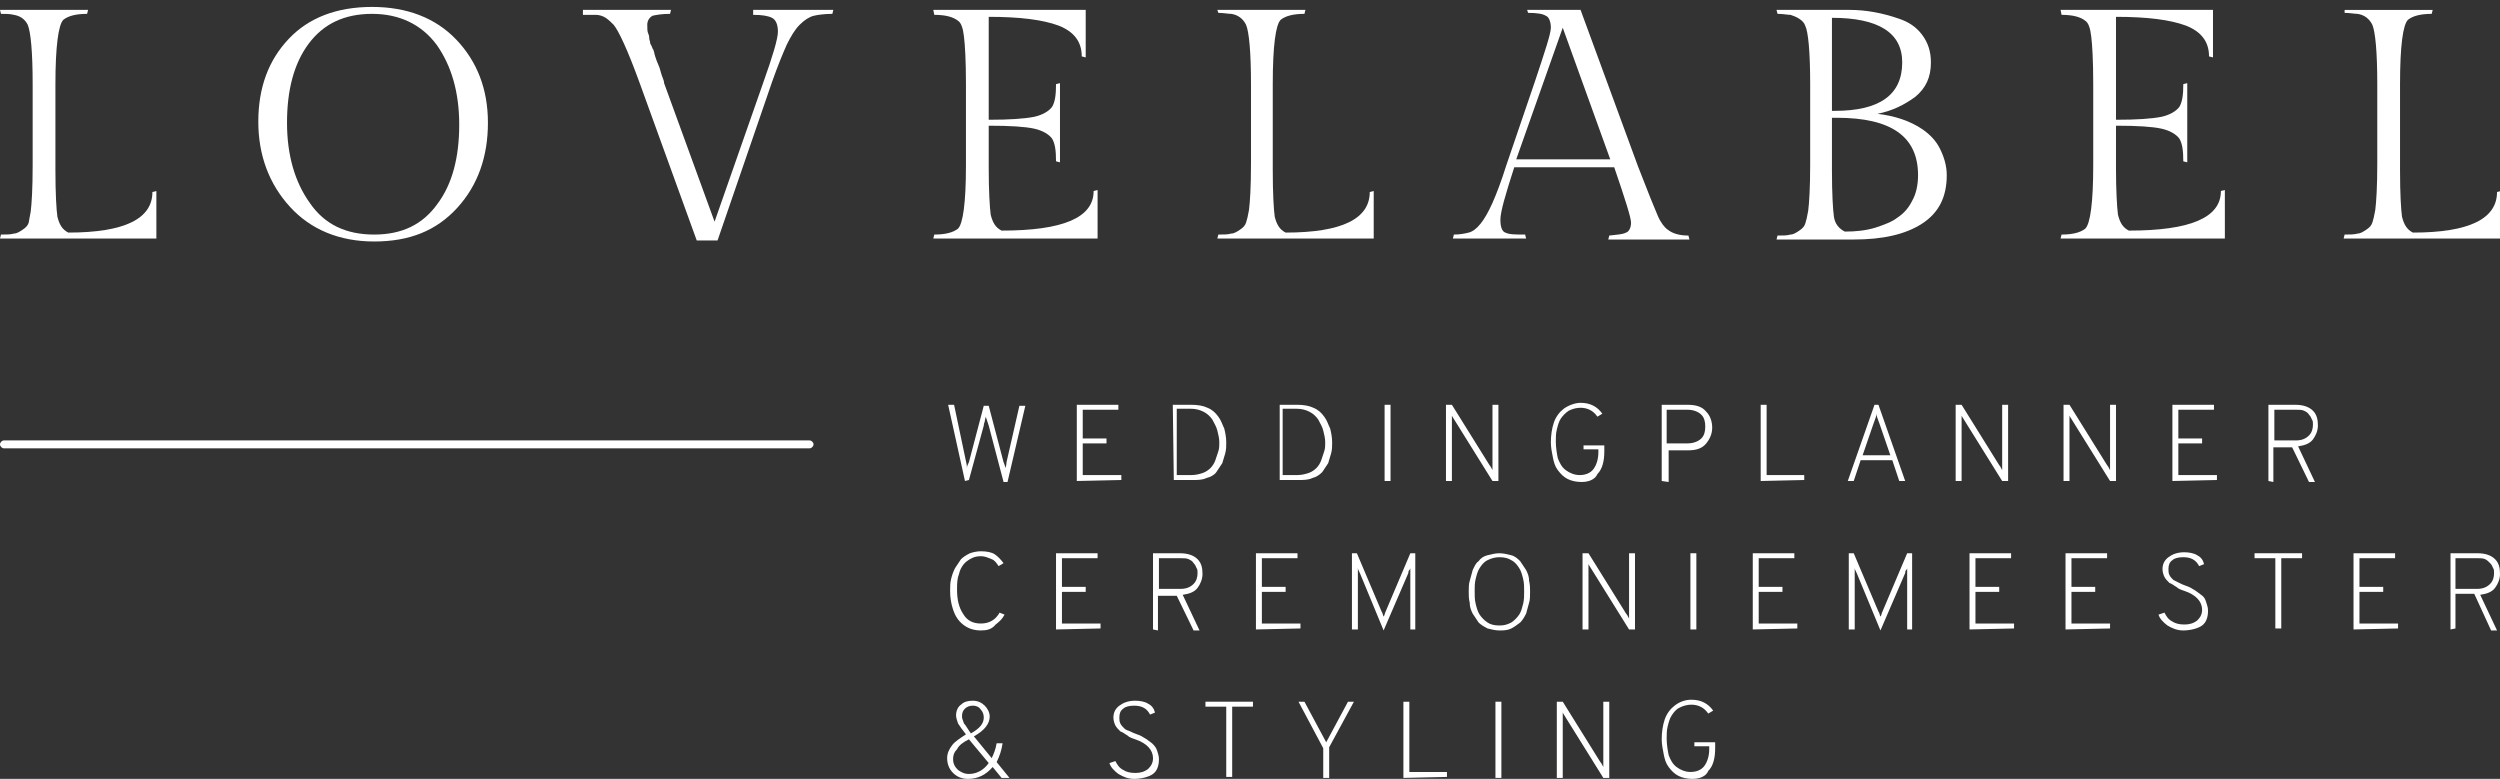 <?xml version="1.0" encoding="utf-8"?>
<!-- Generator: Adobe Illustrator 27.2.0, SVG Export Plug-In . SVG Version: 6.00 Build 0)  -->
<svg version="1.1" id="Laag_1" xmlns="http://www.w3.org/2000/svg" xmlns:xlink="http://www.w3.org/1999/xlink" x="0px" y="0px"
	 viewBox="0 0 252.6 78.7" style="enable-background:new 0 0 252.6 78.7;" xml:space="preserve">
<rect x="0" y="0" width="252.6" height="78.7" fill="#333333" stroke="none"/>
<style type="text/css">
	.st0{fill:#FFFFFF;}
</style>
<g>
	<g>
		<g>
			<path class="st0" d="M15.8,24.1H0l0.1-0.4c0.5,0,1,0,1.3-0.1c0.3,0,0.6-0.2,0.9-0.4c0.3-0.2,0.5-0.4,0.6-0.7
				c0-0.1,0.1-0.5,0.2-1.1c0.1-0.8,0.2-2.3,0.2-4.7V8.5c0-3.3-0.2-5.3-0.5-6C2.5,1.9,2,1.6,1.4,1.5C1,1.4,0.6,1.4,0.1,1.4L0,1h8.9
				L8.8,1.4C7.7,1.4,6.9,1.6,6.4,2C5.9,2.5,5.6,4.7,5.6,8.5v8.7c0,2.4,0.1,4,0.2,4.7c0.2,0.8,0.5,1.3,1.1,1.6c5.7,0,8.5-1.4,8.5-4.1
				l0.4-0.1C15.8,19.3,15.8,24.1,15.8,24.1z"/>
		</g>
	</g>
	<g>
		<g>
			<path class="st0" d="M37.6,0.7c3.5,0,6.4,1.1,8.5,3.3s3.2,5,3.2,8.4s-1,6.3-3.1,8.6s-4.8,3.4-8.4,3.4c-3.5,0-6.4-1.2-8.5-3.5
				s-3.2-5.2-3.2-8.6s1-6.2,3.1-8.4C31.2,1.8,34,0.7,37.6,0.7z M37.8,23.7c2.8,0,4.9-1,6.4-3.1c1.5-2,2.2-4.7,2.2-8s-0.8-6-2.3-8.1
				c-1.5-2-3.7-3.1-6.5-3.1s-4.9,1-6.4,3c-1.5,2-2.2,4.7-2.2,8s0.8,6,2.3,8.1C32.8,22.7,35,23.7,37.8,23.7z"/>
		</g>
	</g>
	<g>
		<g>
			<path class="st0" d="M65.4,2.5c0,0.4,0,0.7,0.1,0.9s0.1,0.4,0.1,0.5s0.1,0.3,0.1,0.5C65.9,4.7,65.9,4.9,66,5
				c0.1,0.2,0.1,0.4,0.2,0.7c0.1,0.3,0.2,0.6,0.3,0.8c0.1,0.2,0.2,0.5,0.3,0.9s0.3,0.7,0.3,1l5.1,14l4.9-14c1-2.8,1.5-4.5,1.5-5.2
				S78.4,2,78,1.8s-1-0.3-1.9-0.3l0-0.5h8.1l-0.1,0.4c-0.8,0-1.5,0.1-1.9,0.2S81.3,2,80.8,2.5s-0.9,1.2-1.3,2
				c-0.4,0.9-0.9,2.1-1.5,3.8l-5.5,16h-2.1l-5.8-16C63.4,5,62.5,3.1,62,2.5c-0.2-0.2-0.5-0.5-0.8-0.7s-0.7-0.3-1-0.3s-0.8,0-1.3,0V1
				h8.9l-0.1,0.4c-0.8,0-1.4,0.1-1.8,0.2C65.6,1.8,65.4,2.1,65.4,2.5z"/>
		</g>
	</g>
	<g>
		<g>
			<path class="st0" d="M110.9,24.1H94.3l0.1-0.4c1.1,0,1.9-0.2,2.4-0.6c0.5-0.5,0.8-2.6,0.8-6.4V8.5c0-2.4-0.1-4-0.2-4.8
				c-0.1-0.9-0.3-1.4-0.6-1.6c-0.5-0.4-1.3-0.6-2.4-0.6L94.3,1h15.4v4.8l-0.4-0.1c0-1.5-0.8-2.5-2.3-3.1c-1.6-0.6-3.9-0.9-7.1-0.9
				v10.4c2.1,0,3.6-0.1,4.6-0.3c0.9-0.2,1.5-0.6,1.8-1c0.3-0.5,0.4-1.2,0.4-2.3l0.4-0.1v8l-0.4-0.1c0-1.1-0.1-1.8-0.4-2.3
				c-0.3-0.4-0.9-0.8-1.8-1s-2.4-0.3-4.6-0.3V17c0,2.3,0.1,3.9,0.2,4.7c0.2,0.8,0.5,1.3,1.1,1.6c6.2,0,9.3-1.3,9.3-4l0.4-0.1V24.1z"
				/>
		</g>
	</g>
	<g>
		<g>
			<path class="st0" d="M138.8,24.1H123l0.1-0.4c0.5,0,1,0,1.3-0.1c0.3,0,0.6-0.2,0.9-0.4c0.3-0.2,0.5-0.4,0.6-0.7
				c0.1-0.3,0.2-0.7,0.3-1.3c0.1-0.8,0.2-2.3,0.2-4.7v-8c0-3.3-0.2-5.3-0.5-6c-0.3-0.6-0.8-1-1.5-1.1c-0.3,0-0.8-0.1-1.3-0.1L123,1
				h8.9l-0.1,0.4c-1.1,0-1.9,0.2-2.4,0.6c-0.5,0.5-0.8,2.6-0.8,6.5v8.7c0,2.4,0.1,4,0.2,4.7c0.2,0.8,0.5,1.3,1.1,1.6
				c5.7,0,8.5-1.4,8.5-4.1l0.4-0.1L138.8,24.1L138.8,24.1z"/>
		</g>
	</g>
	<g>
		<g>
			<path class="st0" d="M164.3,23.5c0.3-0.1,0.5-0.5,0.5-1s-0.6-2.4-1.7-5.6H153c-0.9,2.8-1.4,4.5-1.4,5.3s0.2,1.2,0.5,1.3
				c0.4,0.2,1,0.2,2,0.2l0.1,0.4h-7.4l0.1-0.4c0.6,0,1.1-0.1,1.5-0.2s0.8-0.4,1.2-0.9s0.8-1.2,1.2-2.1s0.9-2.2,1.4-3.8l2.9-8.5
				c1-3,1.6-4.8,1.6-5.4s-0.2-1.1-0.5-1.2c-0.3-0.2-0.9-0.3-1.8-0.3L154.3,1h5.4l5.8,15.8c1,2.6,1.7,4.3,2,5s0.7,1.2,1,1.4
				c0.5,0.4,1.2,0.6,2.1,0.6l0.1,0.4h-8.2l0.1-0.4C163.4,23.7,163.9,23.7,164.3,23.5z M157.9,2.8l-4.7,13.3h9.5L157.9,2.8z"/>
		</g>
	</g>
	<g>
		<g>
			<path class="st0" d="M196.7,17.7c0,2.2-0.8,3.8-2.5,4.9s-4,1.6-6.9,1.6h-7.8l0.1-0.4c0.5,0,1,0,1.3-0.1c0.3,0,0.6-0.2,0.9-0.4
				c0.3-0.2,0.5-0.4,0.6-0.7c0.1-0.3,0.2-0.7,0.3-1.3c0.1-0.8,0.2-2.3,0.2-4.7V8.5c0-3.3-0.2-5.3-0.5-5.9c-0.1-0.3-0.3-0.5-0.6-0.7
				s-0.6-0.3-0.9-0.4c-0.3,0-0.7-0.1-1.3-0.1L179.5,1h7.4c1.6,0,3.3,0.3,5,0.9c0.9,0.3,1.7,0.8,2.3,1.6s0.9,1.7,0.9,2.8
				c0,1.5-0.5,2.6-1.6,3.5c-1.1,0.8-2.3,1.4-3.8,1.7c1.7,0.2,3.3,0.7,4.6,1.6c0.7,0.5,1.3,1.1,1.7,1.9S196.7,16.7,196.7,17.7z
				 M192.2,6.3c0-3-2.4-4.5-7.1-4.5v9.4h0.3C189.9,11.2,192.2,9.6,192.2,6.3z M193.8,17.7c0-3.9-2.7-5.8-8.2-5.8h-0.5v5.3
				c0,2.4,0.1,4,0.2,4.7c0.1,0.7,0.5,1.2,1.1,1.5c1.1,0,2.1-0.1,3.1-0.4c0.9-0.3,1.7-0.6,2.2-1c0.6-0.4,1.1-0.9,1.5-1.7
				C193.6,19.6,193.8,18.7,193.8,17.7z"/>
		</g>
	</g>
	<g>
		<g>
			<path class="st0" d="M224.8,24.1h-16.6l0.1-0.4c1.1,0,1.9-0.2,2.4-0.6c0.5-0.5,0.8-2.6,0.8-6.4V8.5c0-2.4-0.1-4-0.2-4.8
				c-0.1-0.9-0.3-1.4-0.6-1.6c-0.5-0.4-1.3-0.6-2.4-0.6L208.2,1h15.4v4.8l-0.4-0.1c0-1.5-0.8-2.5-2.3-3.1c-1.6-0.6-3.9-0.9-7.1-0.9
				v10.4c2.1,0,3.6-0.1,4.6-0.3c0.9-0.2,1.5-0.6,1.8-1c0.3-0.5,0.4-1.2,0.4-2.3l0.4-0.1v8l-0.4-0.1c0-1.1-0.1-1.8-0.4-2.3
				c-0.3-0.4-0.9-0.8-1.8-1c-0.9-0.2-2.4-0.3-4.6-0.3V17c0,2.3,0.1,3.9,0.2,4.7c0.2,0.8,0.5,1.3,1.1,1.6c6.2,0,9.3-1.3,9.3-4
				l0.4-0.1L224.8,24.1L224.8,24.1z"/>
		</g>
	</g>
	<g>
		<g>
			<path class="st0" d="M252.6,24.1h-15.8l0.1-0.4c0.5,0,1,0,1.3-0.1c0.3,0,0.6-0.2,0.9-0.4c0.3-0.2,0.5-0.4,0.6-0.7
				c0.1-0.3,0.2-0.7,0.3-1.3c0.1-0.8,0.2-2.3,0.2-4.7v-8c0-3.3-0.2-5.3-0.5-6c-0.3-0.6-0.8-1-1.5-1.1c-0.3,0-0.8-0.1-1.3-0.1l0-0.3
				h8.9l-0.1,0.4c-1.1,0-1.9,0.2-2.4,0.6c-0.5,0.5-0.8,2.6-0.8,6.5v8.7c0,2.4,0.1,4,0.2,4.7c0.2,0.8,0.5,1.3,1.1,1.6
				c5.7,0,8.5-1.4,8.5-4.1l0.4-0.1L252.6,24.1L252.6,24.1z"/>
		</g>
	</g>
	<g>
		<g>
			<path class="st0" d="M97.5,48.6l-1.7-7.7h0.6l1.2,5.7c0.1,0.4,0.1,0.6,0.1,0.7c0-0.2,0.1-0.4,0.2-0.6l1.5-5.7h0.5l1.5,5.7
				c0,0,0.1,0.2,0.2,0.6c0-0.1,0.1-0.3,0.1-0.6L103,41h0.6l-1.8,7.7h-0.4L99.9,43c0,0-0.1-0.3-0.3-0.9c0,0.1-0.1,0.3-0.1,0.5
				c-0.1,0.2-0.1,0.4-0.1,0.4l-1.5,5.5L97.5,48.6L97.5,48.6z"/>
		</g>
	</g>
	<g>
		<g>
			<path class="st0" d="M108.8,48.6v-7.7h4.2v0.5h-3.6v2.9h2.4v0.5h-2.4V48h3.9v0.5L108.8,48.6L108.8,48.6z"/>
		</g>
	</g>
	<g>
		<g>
			<path class="st0" d="M118.5,40.9h1.9c0.6,0,1.2,0.1,1.6,0.3c0.5,0.2,0.8,0.5,1.1,0.9c0.3,0.4,0.4,0.8,0.6,1.2
				c0.1,0.4,0.2,0.9,0.2,1.4c0,0.4,0,0.7-0.1,1.1c-0.1,0.3-0.2,0.7-0.3,1c-0.2,0.3-0.4,0.6-0.6,0.9s-0.6,0.5-1,0.6
				c-0.4,0.2-0.9,0.2-1.4,0.2h-1.9L118.5,40.9L118.5,40.9z M120.4,48c0.4,0,0.8-0.1,1.1-0.2c0.3-0.1,0.6-0.3,0.8-0.5
				c0.2-0.2,0.4-0.5,0.5-0.8s0.2-0.6,0.3-0.9c0.1-0.3,0.1-0.6,0.1-0.9c0-0.4-0.1-0.8-0.2-1.2s-0.3-0.7-0.5-1.1
				c-0.2-0.3-0.5-0.6-0.9-0.8s-0.8-0.3-1.3-0.3h-1.4V48H120.4z"/>
		</g>
	</g>
	<g>
		<g>
			<path class="st0" d="M129.2,40.9h1.9c0.6,0,1.2,0.1,1.6,0.3c0.5,0.2,0.8,0.5,1.1,0.9s0.4,0.8,0.6,1.2c0.1,0.4,0.2,0.9,0.2,1.4
				c0,0.4,0,0.7-0.1,1.1c-0.1,0.3-0.2,0.7-0.3,1c-0.2,0.3-0.4,0.6-0.6,0.9c-0.3,0.3-0.6,0.5-1,0.6c-0.4,0.2-0.9,0.2-1.4,0.2h-1.9
				v-7.6H129.2z M131.1,48c0.4,0,0.8-0.1,1.1-0.2c0.3-0.1,0.6-0.3,0.8-0.5s0.4-0.5,0.5-0.8s0.2-0.6,0.3-0.9s0.1-0.6,0.1-0.9
				c0-0.4-0.1-0.8-0.2-1.2c-0.1-0.4-0.3-0.7-0.5-1.1c-0.2-0.3-0.5-0.6-0.9-0.8s-0.8-0.3-1.3-0.3h-1.4V48H131.1z"/>
		</g>
	</g>
	<g>
		<g>
			<path class="st0" d="M139.9,48.6v-7.7h0.6v7.7H139.9z"/>
		</g>
	</g>
	<g>
		<g>
			<path class="st0" d="M151.4,48.6h-0.6l-3.8-6.1c-0.2-0.3-0.3-0.5-0.3-0.5v0.5v6.1h-0.6v-7.7h0.6l3.8,6.1c0.1,0.1,0.2,0.3,0.3,0.5
				V47v-6.1h0.6V48.6z"/>
		</g>
	</g>
	<g>
		<g>
			<path class="st0" d="M159.8,48.7c-0.5,0-1-0.1-1.4-0.3s-0.7-0.5-1-0.9s-0.4-0.8-0.5-1.3s-0.2-1-0.2-1.5c0-0.7,0.1-1.4,0.3-2
				s0.6-1.1,1-1.4s1.1-0.6,1.7-0.6c1,0,1.7,0.4,2.2,1.1l-0.5,0.3c-0.4-0.6-1-0.9-1.7-0.9c-0.4,0-0.8,0.1-1.2,0.3
				c-0.3,0.2-0.6,0.5-0.8,0.8s-0.3,0.7-0.4,1.1s-0.1,0.8-0.1,1.2c0,0.6,0.1,1.2,0.2,1.7c0.2,0.5,0.4,0.9,0.8,1.2s0.9,0.5,1.4,0.5
				c0.6,0,1.1-0.2,1.4-0.6s0.5-1,0.5-1.7v-0.3H160V45h2.1v0.6c0,1-0.2,1.8-0.7,2.3C161.2,48.4,160.6,48.7,159.8,48.7z"/>
		</g>
	</g>
	<g>
		<g>
			<path class="st0" d="M167.9,48.6v-7.7h2.6c0.9,0,1.5,0.2,1.9,0.7c0.4,0.4,0.6,1,0.6,1.6s-0.2,1.1-0.6,1.6c-0.4,0.5-1,0.7-1.8,0.7
				h-2v3.2L167.9,48.6L167.9,48.6z M170.5,44.8c0.6,0,1.1-0.2,1.4-0.5c0.3-0.3,0.4-0.7,0.4-1.2s-0.1-0.9-0.4-1.2
				c-0.3-0.3-0.8-0.5-1.4-0.5h-2.1v3.4H170.5z"/>
		</g>
	</g>
	<g>
		<g>
			<path class="st0" d="M177.9,48.6v-7.7h0.6V48h3.8v0.5L177.9,48.6L177.9,48.6z"/>
		</g>
	</g>
	<g>
		<g>
			<path class="st0" d="M191.9,48.6l-0.7-2.1H188l-0.7,2.1h-0.6l2.7-7.7h0.4l2.7,7.7H191.9z M191,46l-1.1-3.2
				c-0.2-0.5-0.3-0.8-0.3-1c0,0.2-0.1,0.5-0.3,1l-1.1,3.2H191z"/>
		</g>
	</g>
	<g>
		<g>
			<path class="st0" d="M202.9,48.6h-0.6l-3.8-6.1c-0.2-0.3-0.3-0.5-0.3-0.5v0.5v6.1h-0.6v-7.7h0.6L202,47c0.1,0.1,0.2,0.3,0.3,0.5
				V47v-6.1h0.6L202.9,48.6L202.9,48.6z"/>
		</g>
	</g>
	<g>
		<g>
			<path class="st0" d="M213.8,48.6h-0.6l-3.8-6.1c-0.2-0.3-0.3-0.5-0.3-0.5v0.5v6.1h-0.6v-7.7h0.6l3.8,6.1c0.1,0.1,0.2,0.3,0.3,0.5
				V47v-6.1h0.6V48.6z"/>
		</g>
	</g>
	<g>
		<g>
			<path class="st0" d="M219.5,48.6v-7.7h4.2v0.5h-3.6v2.9h2.4v0.5h-2.4V48h3.9v0.5L219.5,48.6L219.5,48.6z"/>
		</g>
	</g>
	<g>
		<g>
			<path class="st0" d="M229.2,48.6v-7.7h2.7c0.8,0,1.4,0.2,1.8,0.6c0.4,0.4,0.5,0.9,0.5,1.5c0,0.5-0.2,1-0.5,1.4s-0.8,0.6-1.5,0.7
				l1.7,3.6h-0.6l-1.7-3.5h-1.9v3.5L229.2,48.6L229.2,48.6z M229.8,44.5h2.2c0.6,0,1-0.2,1.3-0.5s0.4-0.7,0.4-1.1
				c0-0.2,0-0.4-0.1-0.5c-0.1-0.2-0.1-0.3-0.3-0.5c-0.1-0.2-0.3-0.3-0.5-0.4s-0.5-0.1-0.8-0.1h-2.2L229.8,44.5L229.8,44.5z"/>
		</g>
	</g>
	<g>
		<g>
			<path class="st0" d="M99.1,63.7c-0.7,0-1.3-0.2-1.8-0.6c-0.5-0.4-0.8-0.9-1-1.5S96,60.4,96,59.7c0-0.4,0-0.8,0.1-1.2
				s0.2-0.7,0.4-1.1c0.2-0.3,0.4-0.6,0.6-0.9c0.2-0.2,0.5-0.4,0.9-0.6c0.3-0.1,0.7-0.2,1.1-0.2c0.6,0,1.1,0.1,1.4,0.3
				s0.6,0.5,0.9,0.9l-0.5,0.3c-0.2-0.3-0.4-0.6-0.7-0.7s-0.6-0.3-1.1-0.3c-0.6,0-1,0.2-1.4,0.5S97,57.5,96.9,58
				c-0.2,0.5-0.2,1-0.2,1.6c0,1,0.2,1.8,0.6,2.4c0.4,0.7,1,1,1.8,1c0.9,0,1.5-0.4,1.9-1.1l0.5,0.2c-0.2,0.4-0.5,0.7-0.9,1
				C100.2,63.6,99.7,63.7,99.1,63.7z"/>
		</g>
	</g>
	<g>
		<g>
			<path class="st0" d="M106.7,63.6v-7.7h4.2v0.5h-3.6v2.9h2.4v0.5h-2.4V63h3.9v0.5L106.7,63.6L106.7,63.6z"/>
		</g>
	</g>
	<g>
		<g>
			<path class="st0" d="M116.5,63.6v-7.7h2.7c0.8,0,1.4,0.2,1.8,0.6c0.4,0.4,0.5,0.9,0.5,1.5c0,0.5-0.2,1-0.5,1.4s-0.8,0.6-1.5,0.7
				l1.7,3.6h-0.6l-1.7-3.5H117v3.5L116.5,63.6L116.5,63.6z M117.1,59.5h2.2c0.6,0,1-0.2,1.3-0.5s0.4-0.7,0.4-1.1
				c0-0.2,0-0.4-0.1-0.5c-0.1-0.2-0.1-0.3-0.3-0.5c-0.1-0.2-0.3-0.3-0.5-0.4c-0.2-0.1-0.5-0.1-0.8-0.1h-2.2V59.5z"/>
		</g>
	</g>
	<g>
		<g>
			<path class="st0" d="M126.9,63.6v-7.7h4.2v0.5h-3.6v2.9h2.4v0.5h-2.4V63h3.9v0.5L126.9,63.6L126.9,63.6z"/>
		</g>
	</g>
	<g>
		<g>
			<path class="st0" d="M143.1,63.6h-0.6v-5.7v-0.5c0,0,0,0.1-0.1,0.2c-0.1,0.1-0.1,0.2-0.1,0.3l-2.5,5.8l-2.4-5.8
				c-0.1-0.2-0.2-0.4-0.2-0.5v0.5v5.7h-0.6v-7.7h0.5l2.5,5.9c0.1,0.1,0.1,0.3,0.2,0.5c0.1-0.1,0.1-0.3,0.2-0.5l2.5-5.9h0.5v7.7
				H143.1z"/>
		</g>
	</g>
	<g>
		<g>
			<path class="st0" d="M152.7,63.5c-0.4,0.2-0.8,0.2-1.2,0.2s-0.8-0.1-1.2-0.2c-0.4-0.2-0.7-0.4-0.9-0.6c-0.2-0.3-0.4-0.6-0.6-0.9
				c-0.2-0.4-0.3-0.7-0.3-1.1c-0.1-0.4-0.1-0.7-0.1-1.1c0-0.4,0-0.8,0.1-1.1c0.1-0.4,0.2-0.7,0.3-1.1c0.2-0.4,0.3-0.7,0.6-0.9
				c0.2-0.3,0.5-0.5,0.9-0.6s0.8-0.2,1.2-0.2s0.8,0.1,1.2,0.2s0.7,0.4,0.9,0.6c0.2,0.3,0.4,0.6,0.6,0.9c0.2,0.4,0.3,0.7,0.3,1.1
				c0.1,0.4,0.1,0.7,0.1,1.1c0,0.4,0,0.8-0.1,1.1c-0.1,0.4-0.2,0.7-0.3,1.1c-0.2,0.4-0.4,0.7-0.6,0.9
				C153.3,63.1,153.1,63.3,152.7,63.5z M150.3,62.9c0.3,0.2,0.7,0.3,1.2,0.3s0.8-0.1,1.2-0.3c0.3-0.2,0.6-0.5,0.8-0.8
				s0.3-0.7,0.4-1.1c0.1-0.4,0.1-0.8,0.1-1.2c0-0.5,0-0.9-0.1-1.3c-0.1-0.4-0.2-0.8-0.4-1.1s-0.4-0.6-0.8-0.8
				c-0.3-0.2-0.7-0.3-1.2-0.3c-0.4,0-0.8,0.1-1.2,0.3s-0.6,0.5-0.8,0.8s-0.3,0.7-0.4,1.1s-0.1,0.8-0.1,1.2c0,0.5,0,0.9,0.1,1.3
				c0.1,0.4,0.2,0.8,0.4,1.1S150,62.7,150.3,62.9z"/>
		</g>
	</g>
	<g>
		<g>
			<path class="st0" d="M165.2,63.6h-0.6l-3.8-6.1c-0.2-0.3-0.3-0.5-0.3-0.5v0.5v6.1h-0.6v-7.7h0.6l3.8,6.1c0.1,0.1,0.2,0.3,0.3,0.5
				V62v-6.1h0.6V63.6z"/>
		</g>
	</g>
	<g>
		<g>
			<path class="st0" d="M170.8,63.6v-7.7h0.6v7.7H170.8z"/>
		</g>
	</g>
	<g>
		<g>
			<path class="st0" d="M177.1,63.6v-7.7h4.2v0.5h-3.6v2.9h2.4v0.5h-2.4V63h3.9v0.5L177.1,63.6L177.1,63.6z"/>
		</g>
	</g>
	<g>
		<g>
			<path class="st0" d="M193.3,63.6h-0.6v-5.7v-0.5c0,0,0,0.1-0.1,0.2c-0.1,0.1-0.1,0.2-0.1,0.3l-2.5,5.8l-2.4-5.8
				c-0.1-0.2-0.2-0.4-0.2-0.5v0.5v5.7h-0.6v-7.7h0.5l2.5,5.9c0.1,0.1,0.1,0.3,0.2,0.5c0.1-0.1,0.1-0.3,0.2-0.5l2.5-5.9h0.5v7.7
				H193.3z"/>
		</g>
	</g>
	<g>
		<g>
			<path class="st0" d="M199,63.6v-7.7h4.2v0.5h-3.6v2.9h2.4v0.5h-2.4V63h3.9v0.5L199,63.6L199,63.6z"/>
		</g>
	</g>
	<g>
		<g>
			<path class="st0" d="M208.7,63.6v-7.7h4.2v0.5h-3.6v2.9h2.4v0.5h-2.4V63h3.9v0.5L208.7,63.6L208.7,63.6z"/>
		</g>
	</g>
	<g>
		<g>
			<path class="st0" d="M220.6,63.7c-0.6,0-1.1-0.2-1.6-0.5c-0.4-0.3-0.8-0.7-0.9-1.1l0.6-0.2c0.2,0.4,0.4,0.7,0.8,0.9
				c0.3,0.2,0.7,0.3,1.2,0.3s0.9-0.1,1.3-0.4c0.3-0.3,0.5-0.6,0.5-1.1c0-0.8-0.6-1.5-1.8-1.9c-0.3-0.1-0.6-0.2-0.8-0.4
				c-0.2-0.1-0.4-0.3-0.7-0.4c-0.2-0.2-0.4-0.4-0.5-0.6c-0.1-0.2-0.2-0.5-0.2-0.8c0-0.5,0.2-0.9,0.6-1.2c0.4-0.3,0.9-0.5,1.6-0.5
				c0.5,0,1,0.1,1.3,0.3c0.4,0.2,0.6,0.5,0.7,0.9l-0.5,0.2c-0.3-0.6-0.8-0.9-1.6-0.9c-0.5,0-0.9,0.1-1.1,0.3
				c-0.3,0.2-0.4,0.5-0.4,0.9c0,0.2,0,0.4,0.1,0.6c0.1,0.2,0.2,0.3,0.4,0.5c0.2,0.1,0.4,0.2,0.6,0.3c0.2,0.1,0.4,0.2,0.7,0.3
				s0.5,0.2,0.8,0.4c0.2,0.1,0.4,0.3,0.7,0.5s0.4,0.4,0.5,0.7s0.2,0.6,0.2,0.9c0,0.7-0.2,1.2-0.6,1.5S221.3,63.7,220.6,63.7z"/>
		</g>
	</g>
	<g>
		<g>
			<path class="st0" d="M230.5,56.4v7.1h-0.6v-7.1h-2.1v-0.5h4.8v0.5H230.5z"/>
		</g>
	</g>
	<g>
		<g>
			<path class="st0" d="M237.8,63.6v-7.7h4.2v0.5h-3.6v2.9h2.4v0.5h-2.4V63h3.9v0.5L237.8,63.6L237.8,63.6z"/>
		</g>
	</g>
	<g>
		<g>
			<path class="st0" d="M247.6,63.6v-7.7h2.7c0.8,0,1.4,0.2,1.8,0.6c0.4,0.4,0.5,0.9,0.5,1.5c0,0.5-0.2,1-0.5,1.4s-0.8,0.6-1.5,0.7
				l1.7,3.6h-0.6L250,60h-1.9v3.5L247.6,63.6L247.6,63.6z M248.1,59.5h2.2c0.6,0,1-0.2,1.3-0.5s0.4-0.7,0.4-1.1c0-0.2,0-0.4-0.1-0.5
				c-0.1-0.2-0.1-0.3-0.3-0.5s-0.3-0.3-0.5-0.4c-0.2-0.1-0.5-0.1-0.8-0.1h-2.2L248.1,59.5L248.1,59.5z"/>
		</g>
	</g>
	<g>
		<g>
			<path class="st0" d="M97.8,78.7c-0.6,0-1.1-0.2-1.5-0.6s-0.6-0.9-0.6-1.5c0-0.5,0.2-0.9,0.5-1.3s0.8-0.7,1.4-1.1
				c-0.4-0.5-0.6-0.8-0.8-1.1c-0.1-0.3-0.2-0.6-0.2-0.8c0-0.5,0.2-0.9,0.5-1.1c0.3-0.3,0.7-0.4,1.2-0.4s0.9,0.2,1.2,0.5
				c0.3,0.3,0.5,0.7,0.5,1.1c0,0.7-0.5,1.4-1.6,2l1.8,2.2c0.2-0.4,0.4-0.9,0.5-1.5h0.6c-0.1,0.7-0.3,1.3-0.6,1.9l1.3,1.6h-0.8
				l-0.9-1.1C99.6,78.3,98.8,78.7,97.8,78.7z M97.9,78.2c0.8,0,1.5-0.4,2-1.1l-2-2.4c-0.6,0.3-1,0.6-1.2,1c-0.3,0.3-0.4,0.6-0.4,1
				c0,0.5,0.2,0.8,0.5,1.1C97.1,78,97.4,78.2,97.9,78.2z M98.3,71.3c-0.3,0-0.6,0.1-0.8,0.3s-0.3,0.4-0.3,0.8c0,0.2,0.1,0.4,0.2,0.7
				c0.2,0.2,0.4,0.6,0.7,1c0.9-0.5,1.3-1,1.3-1.6c0-0.3-0.1-0.6-0.3-0.8C98.9,71.4,98.6,71.3,98.3,71.3z"/>
		</g>
	</g>
	<g>
		<g>
			<path class="st0" d="M114.6,78.7c-0.6,0-1.1-0.2-1.6-0.5c-0.4-0.3-0.8-0.7-0.9-1.1l0.6-0.2c0.2,0.4,0.4,0.7,0.8,0.9
				c0.3,0.2,0.7,0.3,1.2,0.3s0.9-0.1,1.3-0.4c0.3-0.3,0.5-0.6,0.5-1.1c0-0.8-0.6-1.5-1.8-1.9c-0.3-0.1-0.6-0.2-0.8-0.4
				c-0.2-0.1-0.4-0.3-0.7-0.4c-0.2-0.2-0.4-0.4-0.5-0.6s-0.2-0.5-0.2-0.8c0-0.5,0.2-0.9,0.6-1.2c0.4-0.3,0.9-0.5,1.6-0.5
				c0.5,0,1,0.1,1.3,0.3c0.4,0.2,0.6,0.5,0.7,0.9l-0.5,0.2c-0.3-0.6-0.8-0.9-1.6-0.9c-0.5,0-0.9,0.1-1.1,0.3
				c-0.3,0.2-0.4,0.5-0.4,0.9c0,0.2,0,0.4,0.1,0.6s0.2,0.3,0.4,0.5s0.4,0.2,0.6,0.3c0.2,0.1,0.4,0.2,0.7,0.3
				c0.3,0.1,0.5,0.2,0.8,0.4c0.2,0.1,0.4,0.3,0.7,0.5c0.2,0.2,0.4,0.4,0.5,0.7c0.1,0.3,0.2,0.6,0.2,0.9c0,0.7-0.2,1.2-0.6,1.5
				S115.3,78.7,114.6,78.7z"/>
		</g>
	</g>
	<g>
		<g>
			<path class="st0" d="M124.5,71.4v7.1h-0.6v-7.1h-2.1v-0.5h4.8v0.5H124.5z"/>
		</g>
	</g>
	<g>
		<g>
			<path class="st0" d="M133.7,78.6v-3l-2.5-4.7h0.6L134,75l2.2-4.1h0.6l-2.5,4.6v3.1H133.7z"/>
		</g>
	</g>
	<g>
		<g>
			<path class="st0" d="M141.8,78.6v-7.7h0.6V78h3.8v0.5L141.8,78.6L141.8,78.6z"/>
		</g>
	</g>
	<g>
		<g>
			<path class="st0" d="M151.1,78.6v-7.7h0.6v7.7H151.1z"/>
		</g>
	</g>
	<g>
		<g>
			<path class="st0" d="M162.6,78.6H162l-3.8-6.1c-0.2-0.3-0.3-0.5-0.3-0.5v0.5v6.1h-0.6v-7.7h0.6l3.8,6.1c0.1,0.1,0.2,0.3,0.3,0.5
				V77v-6.1h0.6V78.6z"/>
		</g>
	</g>
	<g>
		<g>
			<path class="st0" d="M171,78.7c-0.5,0-1-0.1-1.4-0.3c-0.4-0.2-0.7-0.5-1-0.9s-0.4-0.8-0.5-1.3s-0.2-1-0.2-1.5
				c0-0.7,0.1-1.4,0.3-2s0.6-1.1,1-1.4c0.5-0.4,1.1-0.6,1.7-0.6c1,0,1.7,0.4,2.2,1.1l-0.5,0.3c-0.4-0.6-1-0.9-1.7-0.9
				c-0.4,0-0.8,0.1-1.2,0.3s-0.6,0.5-0.8,0.8s-0.3,0.7-0.4,1.1s-0.1,0.8-0.1,1.2c0,0.6,0.1,1.2,0.2,1.7c0.2,0.5,0.4,0.9,0.8,1.2
				s0.9,0.5,1.4,0.5c0.6,0,1.1-0.2,1.4-0.6s0.5-1,0.5-1.7v-0.3h-1.5V75h2.1v0.6c0,1-0.2,1.8-0.7,2.3C172.4,78.4,171.8,78.7,171,78.7
				z"/>
		</g>
	</g>
	<g>
		<path class="st0" d="M81.8,45.3H0.4c-0.2,0-0.4-0.2-0.4-0.4s0.2-0.4,0.4-0.4h81.4c0.2,0,0.4,0.2,0.4,0.4S82,45.3,81.8,45.3z"/>
	</g>
</g>
</svg>
